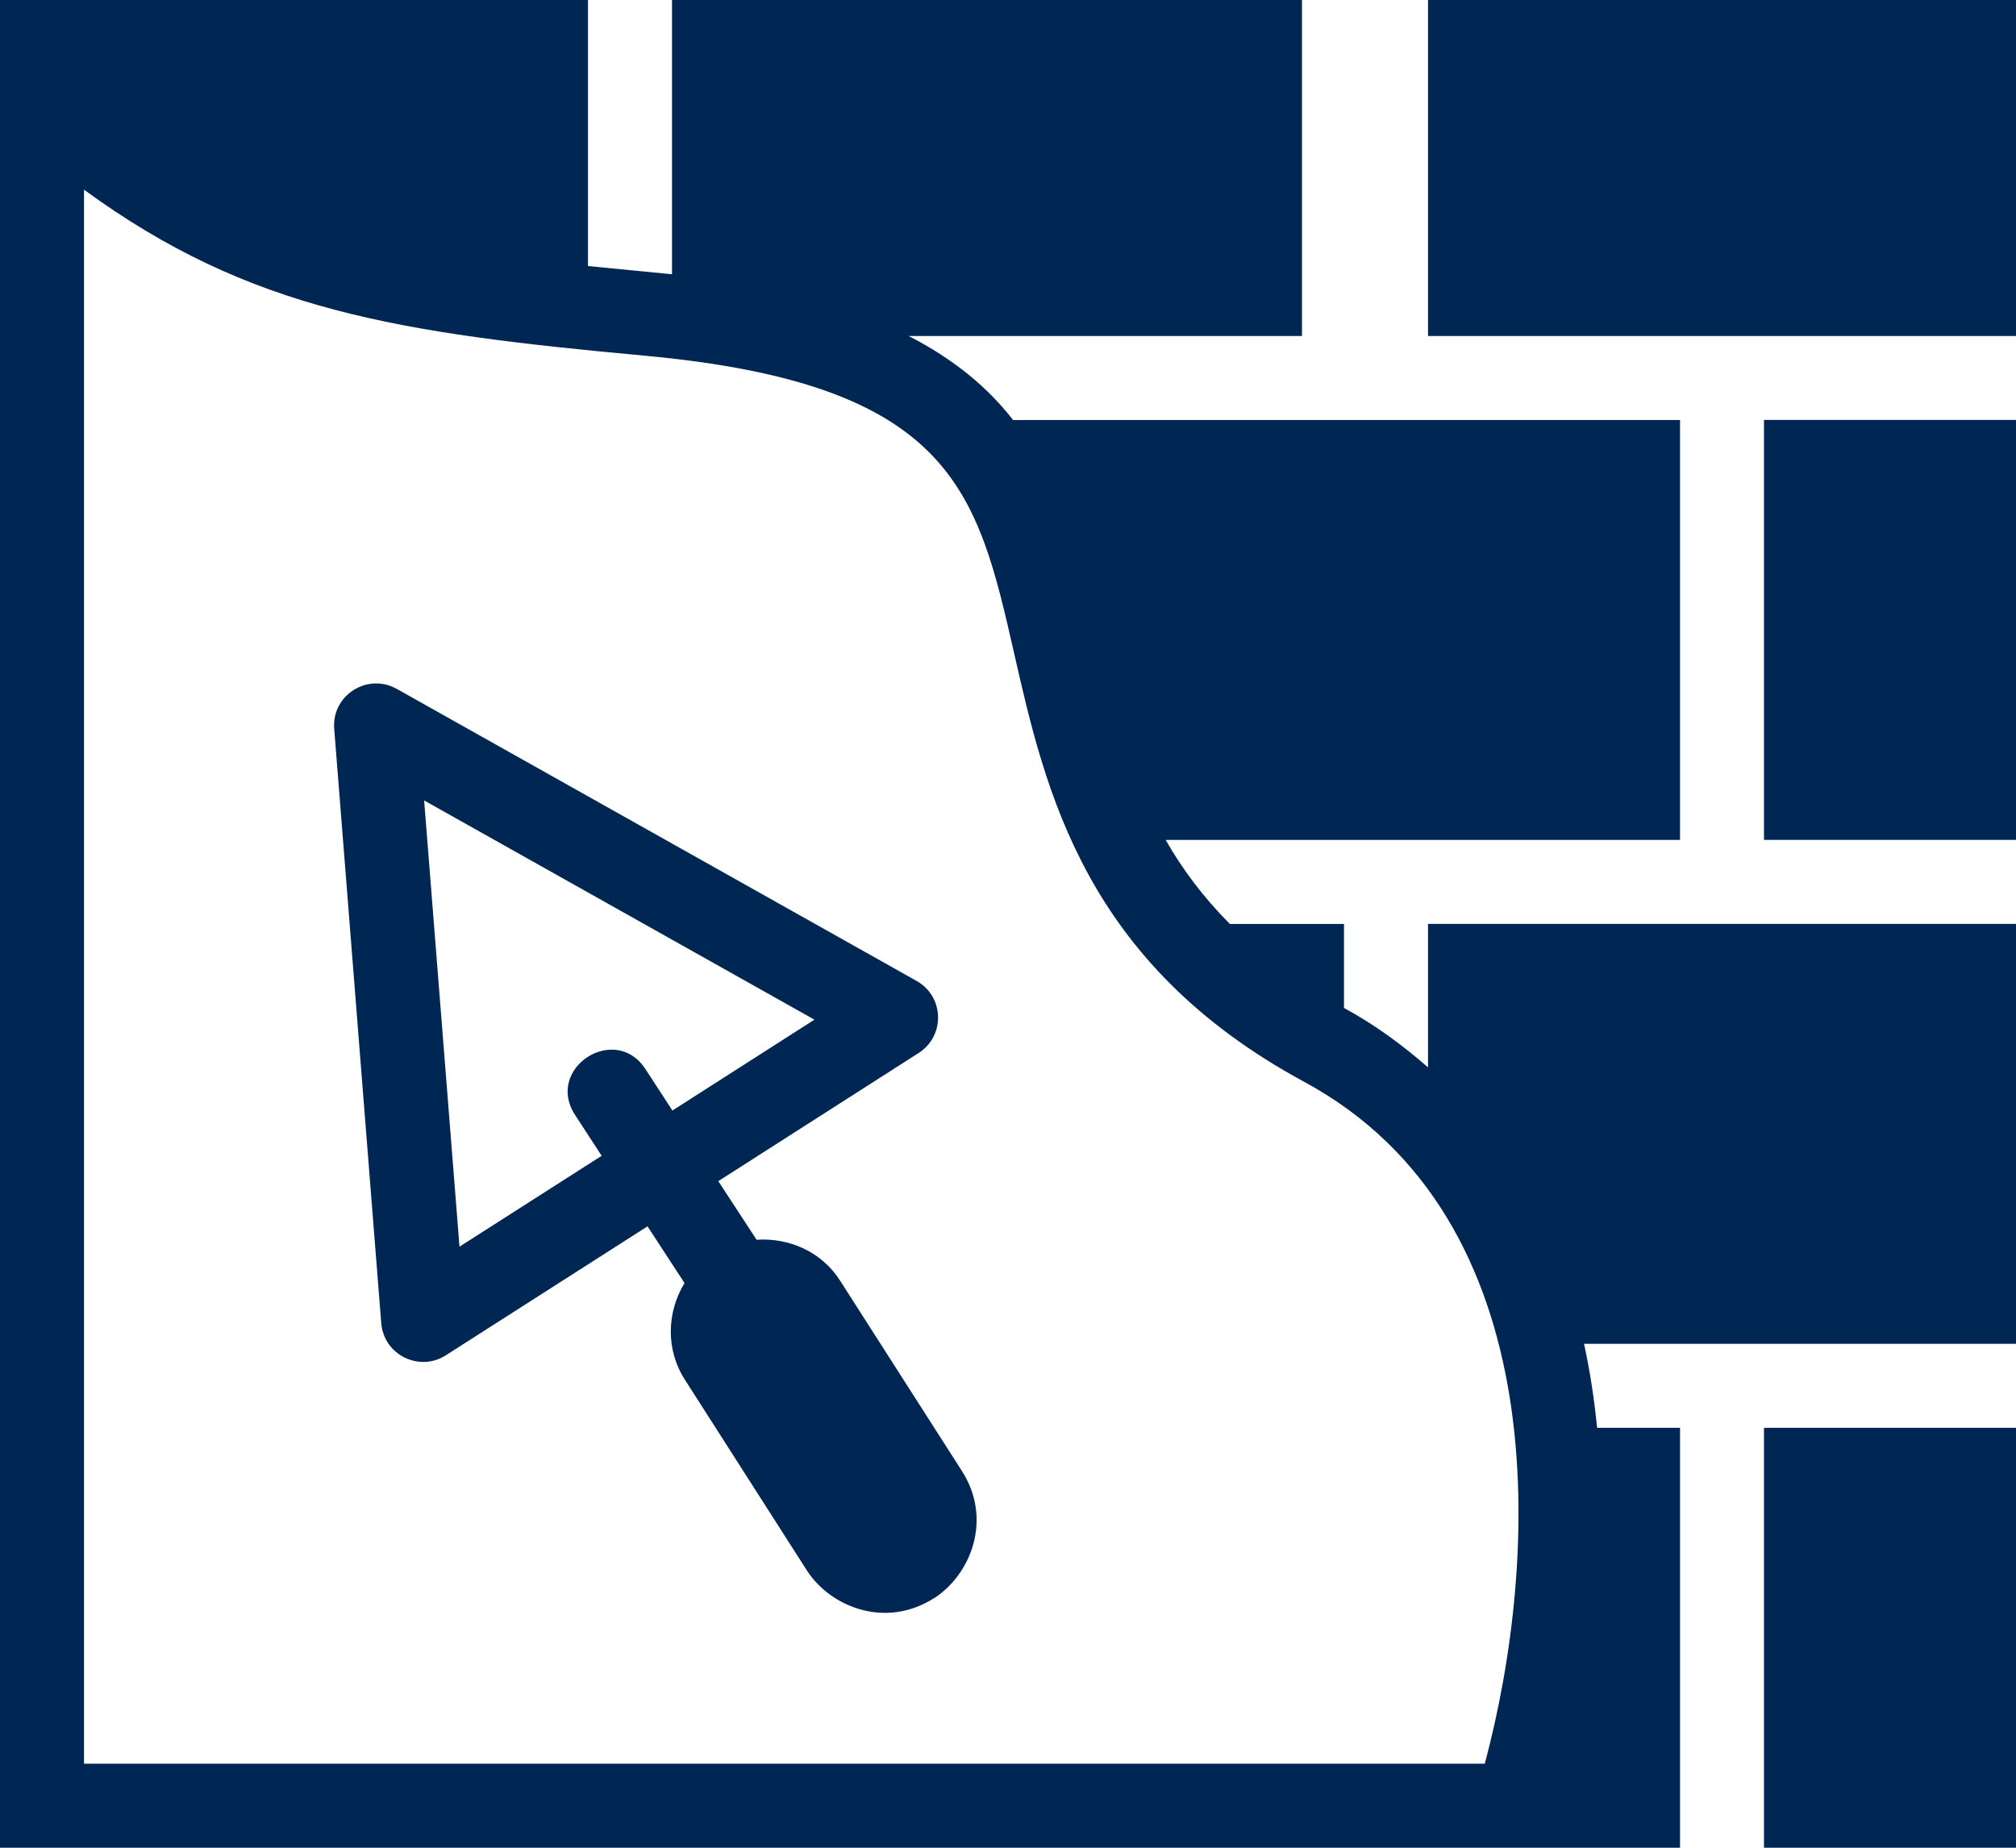<?xml version="1.0" encoding="UTF-8"?>
<svg id="uuid-06c2c071-c8c3-4ff9-96bf-e4efa9efc1cd" data-name="Layer 2" xmlns="http://www.w3.org/2000/svg" viewBox="0 0 296.55 271.84">
  <defs>
    <style>
      .uuid-160bc9d0-e882-490b-a90c-e9030aafe79d {
        fill: #002753;
        fill-rule: evenodd;
      }
    </style>
  </defs>
  <g id="uuid-95b89b0f-2d02-4898-ade8-8e039cdf566f" data-name="Icons">
    <path class="uuid-160bc9d0-e882-490b-a90c-e9030aafe79d" d="M88.51,170.05l-3.92-6.02c-4.47-6.86,5.89-13.59,10.35-6.75l3.97,6.1,20.89-13.37-57.41-32.25,5.2,65.65s20.91-13.37,20.91-13.37ZM137.39,235.12c-7.07,4.53-15.21,1.36-18.72-4.11l-17.92-28.02c-2.88-4.49-2.64-9.97-.06-14.23l-5.44-8.34-29.67,18.97c-3.9,2.51-9.12-.06-9.5-4.72l-6.92-87.45c-.4-4.89,4.84-8.29,9.19-5.88l76.49,42.98c4.05,2.27,4.23,8.07.3,10.59l-29.48,18.86,5.63,8.62c4.76-.31,9.54,1.72,12.28,6.01l17.93,28.02c4.53,7.08,1.33,15.22-4.11,18.72ZM191.83,159.15c-32.29-17.47-38.03-42.73-42.65-63.02-5.42-23.84-9.01-39.59-54.22-43.79-36.45-3.36-58.2-6.61-82.6-24.43v231.57h206.05c8.01-29.94,10.65-80.2-26.58-100.33ZM210.06,135.92h86.49v61.78h-63.54c.89,4.08,1.51,8.2,1.92,12.36h12.2v61.78H0V0h86.49v39.14l12.36,1.21V0h92.67v49.43h-57.86c6.76,3.47,11.7,7.64,15.36,12.36h98.11v61.78h-75.66c2.43,4.28,5.51,8.41,9.44,12.36h16.79v12.36c4.67,2.53,8.69,5.54,12.36,8.74v-21.09ZM259.48,123.56h37.07v-61.78h-37.07v61.78ZM210.06,49.43h86.49V0h-86.49v49.43ZM259.48,210.06h37.07v61.78h-37.07v-61.78Z"/>
  </g>
</svg>